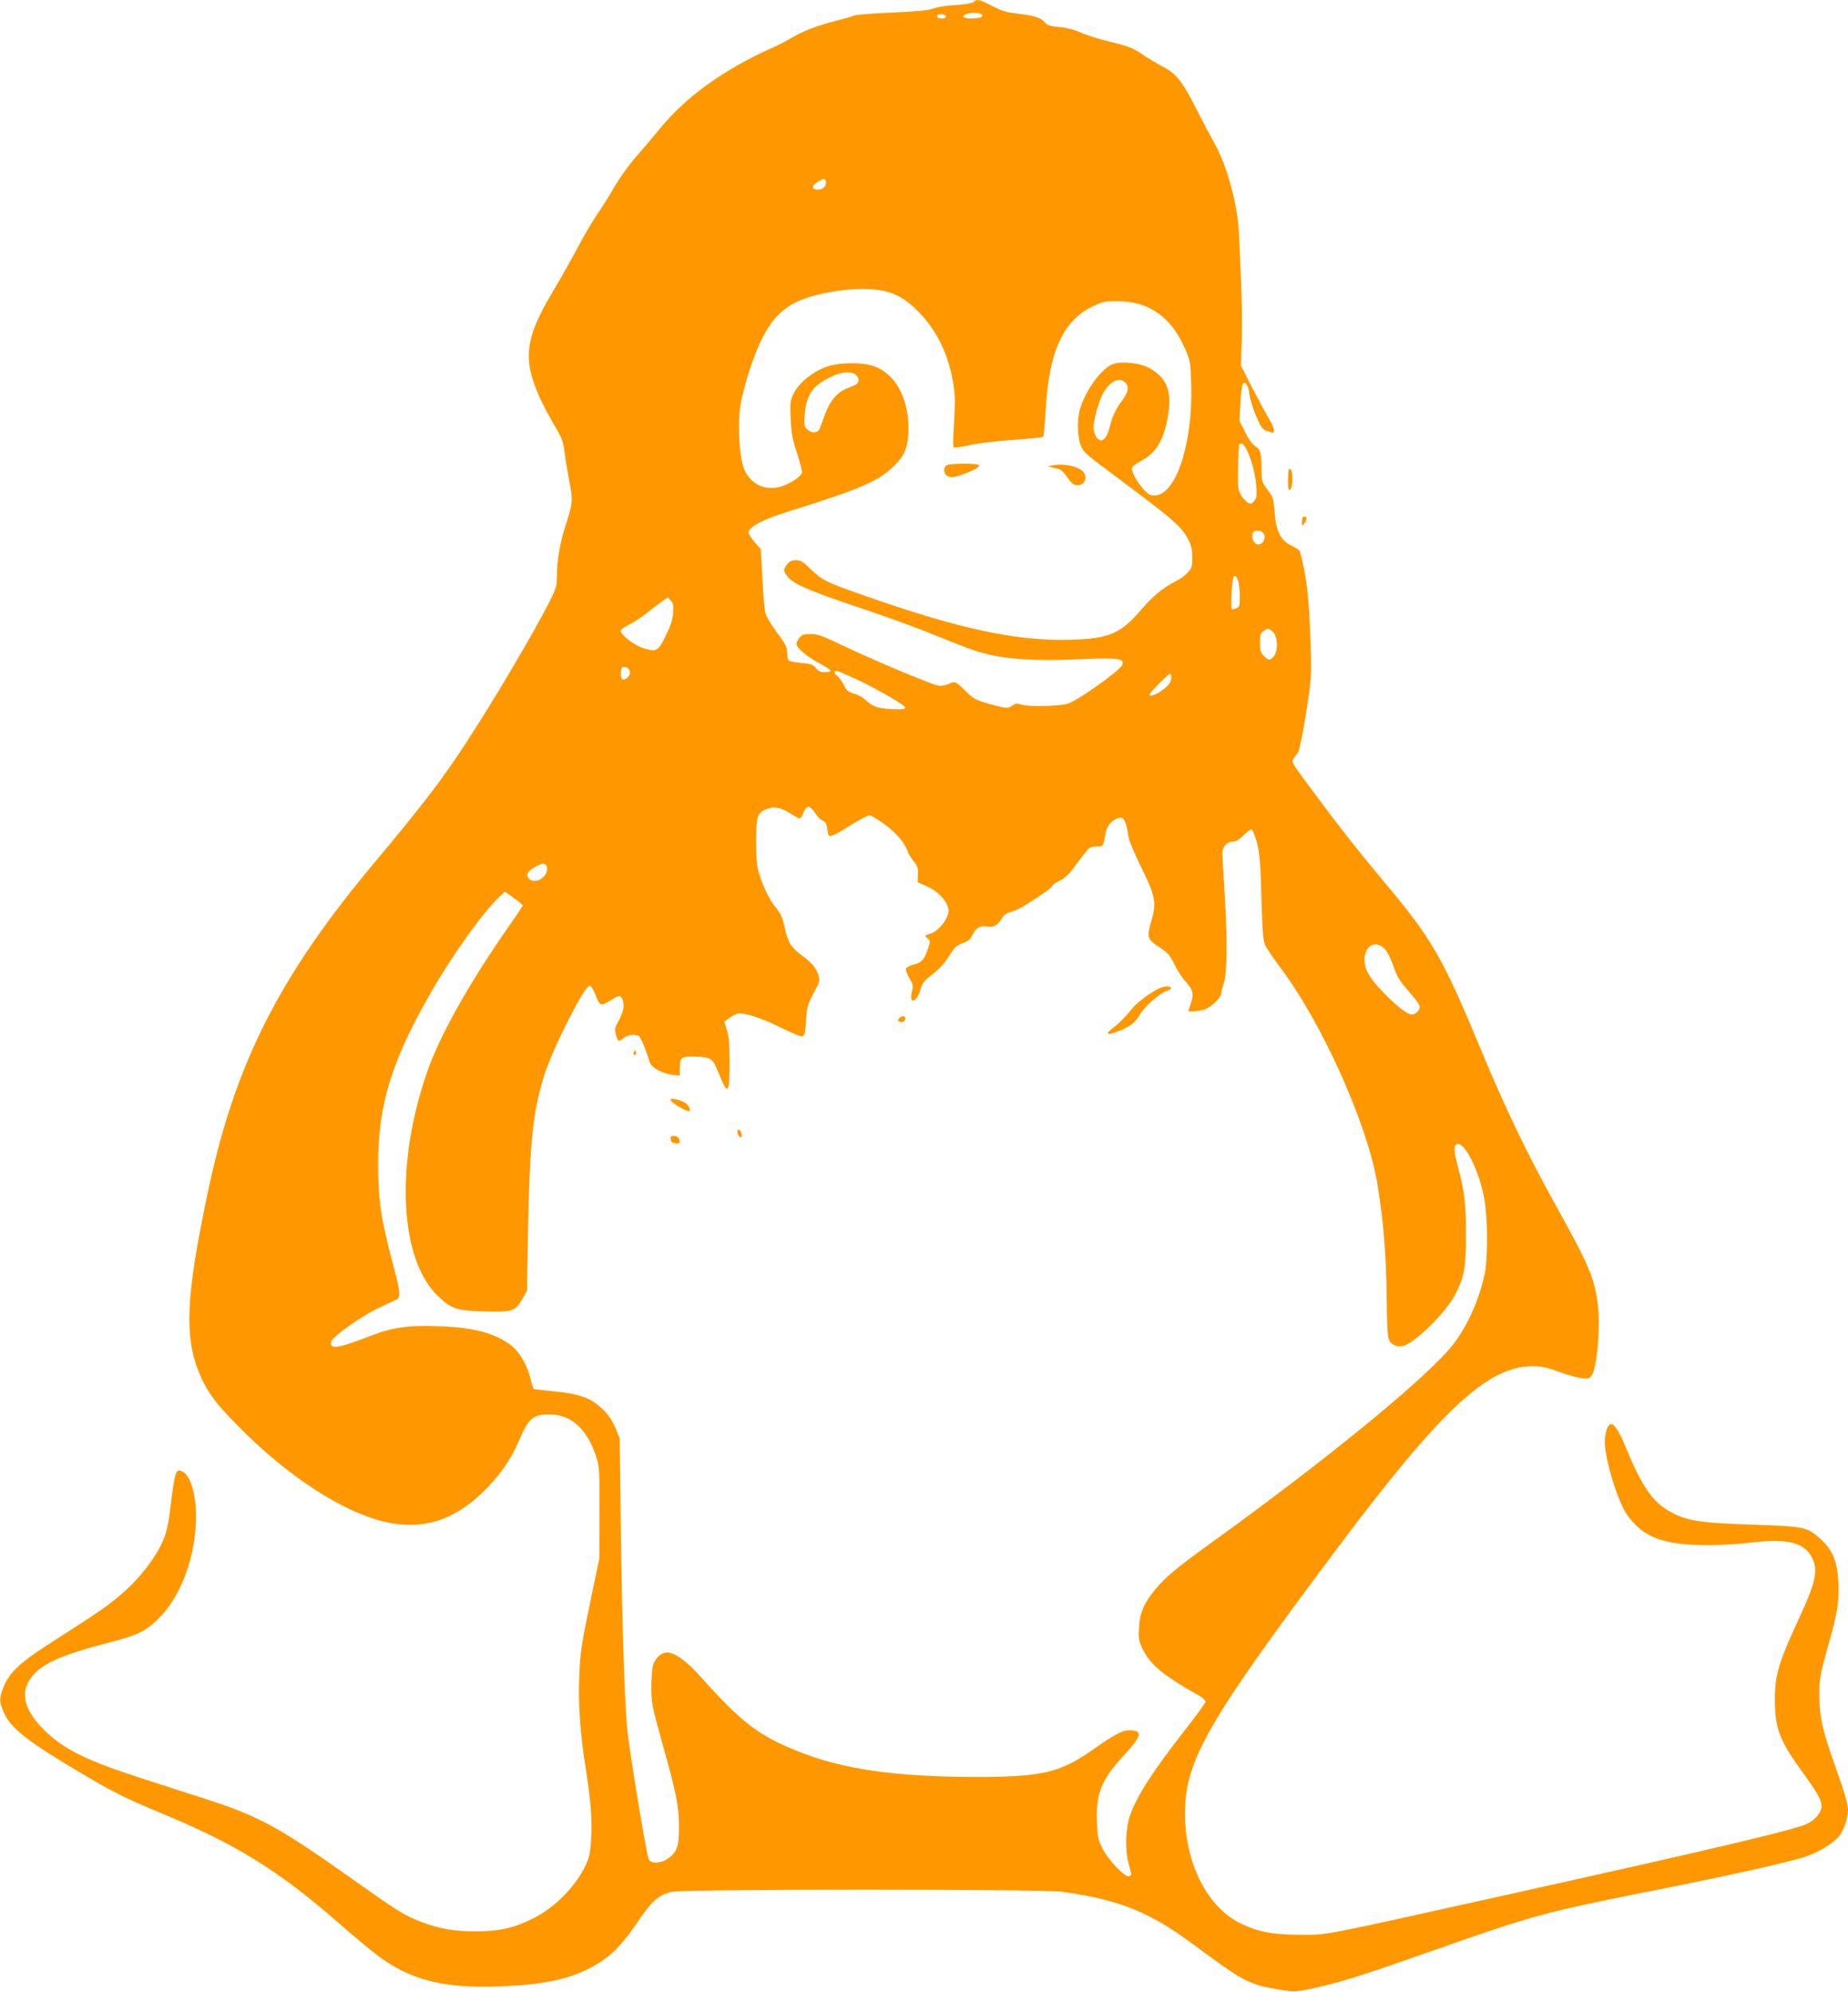 <?xml version="1.0" standalone="no"?>
<!DOCTYPE svg PUBLIC "-//W3C//DTD SVG 20010904//EN"
 "http://www.w3.org/TR/2001/REC-SVG-20010904/DTD/svg10.dtd">
<svg version="1.0" xmlns="http://www.w3.org/2000/svg"
 width="1188pt" height="1280pt" viewBox="0 0 1188 1280"
 preserveAspectRatio="xMidYMid meet">
<g transform="translate(0,1280) scale(0.1,-0.1)"
fill="#ff9800" stroke="none">
<path d="M6265 12791 c-6 -11 -63 -21 -155 -26 -36 -2 -85 -11 -110 -20 -33
-12 -105 -19 -269 -26 -122 -5 -231 -14 -240 -19 -10 -5 -62 -20 -117 -34
-122 -31 -210 -65 -289 -111 -33 -20 -87 -48 -120 -62 -315 -141 -559 -317
-728 -526 -45 -55 -105 -125 -132 -156 -61 -68 -130 -165 -175 -246 -19 -33
-57 -94 -86 -135 -29 -41 -86 -138 -127 -215 -41 -77 -113 -205 -161 -285
-183 -307 -199 -438 -82 -694 19 -41 59 -116 89 -168 50 -83 57 -102 67 -178
6 -47 20 -132 31 -189 23 -117 22 -131 -26 -281 -36 -114 -55 -225 -55 -327 0
-59 -5 -76 -51 -167 -101 -198 -353 -625 -527 -891 -166 -254 -272 -393 -614
-802 -552 -662 -834 -1192 -1008 -1902 -22 -89 -58 -254 -79 -365 -110 -556
-111 -795 -6 -1023 46 -99 94 -163 224 -296 329 -337 694 -573 976 -632 225
-46 418 14 600 187 110 105 183 206 237 330 66 154 93 178 200 178 143 0 247
-97 305 -285 16 -53 18 -95 17 -350 l-1 -290 -47 -225 c-69 -329 -75 -370 -82
-535 -8 -174 6 -364 41 -587 34 -220 43 -336 35 -461 -6 -96 -11 -115 -43
-180 -66 -131 -199 -262 -331 -327 -123 -61 -217 -82 -366 -82 -141 -1 -239
17 -358 63 -101 38 -151 70 -447 280 -460 326 -587 395 -925 505 -129 41 -323
104 -430 139 -338 109 -483 180 -606 297 -130 124 -165 235 -105 330 64 100
183 156 516 243 187 49 235 73 320 159 143 145 235 401 235 651 0 144 -37 265
-87 288 -45 20 -48 9 -83 -276 -6 -49 -20 -113 -31 -141 -46 -123 -156 -268
-290 -381 -86 -72 -145 -112 -432 -296 -216 -137 -284 -203 -321 -309 -22 -62
-20 -81 12 -153 44 -95 152 -180 488 -379 203 -121 296 -168 514 -258 484
-199 763 -372 1150 -711 96 -84 210 -179 254 -211 207 -154 423 -208 781 -194
267 10 435 44 576 117 128 67 201 138 318 311 82 122 129 162 210 180 82 18
2375 19 2511 0 243 -33 417 -83 569 -164 111 -58 166 -95 361 -239 232 -171
279 -194 455 -224 108 -19 119 -18 280 19 152 36 279 76 725 233 629 222 710
244 1389 379 500 99 865 180 992 220 85 27 180 84 221 133 30 35 58 116 58
168 0 39 -21 110 -90 304 -74 209 -93 296 -94 424 -1 116 3 138 64 355 52 186
64 259 58 381 -6 134 -36 207 -114 278 -84 77 -107 82 -424 92 -376 12 -453
26 -573 102 -95 61 -161 165 -262 410 -30 74 -63 128 -82 134 -24 8 -46 -46
-46 -115 0 -110 82 -379 142 -465 102 -147 234 -197 519 -197 80 0 205 7 277
16 218 27 328 5 382 -77 55 -84 43 -163 -64 -392 -140 -304 -163 -379 -163
-539 0 -185 29 -261 171 -458 105 -145 129 -188 129 -229 0 -37 -39 -85 -91
-111 -72 -37 -582 -158 -1944 -460 -1225 -272 -1137 -255 -1325 -254 -173 1
-264 19 -377 74 -214 105 -357 390 -355 710 1 336 144 585 974 1693 672 897
972 1178 1261 1177 57 0 92 -8 172 -37 55 -20 121 -38 147 -41 40 -3 48 -1 61
20 35 54 57 319 38 461 -23 168 -56 247 -276 642 -180 326 -322 620 -475 990
-247 594 -313 709 -620 1075 -164 196 -292 358 -449 570 -144 193 -151 204
-136 224 8 12 22 30 30 41 8 12 30 119 51 250 35 223 35 236 30 425 -8 259
-20 394 -45 513 -11 54 -23 103 -27 108 -3 5 -28 21 -55 34 -68 35 -96 91
-105 215 -7 86 -9 95 -46 143 -36 49 -38 55 -38 128 0 106 -7 132 -40 151 -18
10 -42 43 -65 90 l-37 73 6 115 c3 63 11 119 16 124 17 17 37 -14 42 -67 3
-28 22 -91 42 -139 32 -73 42 -88 68 -97 17 -6 35 -11 39 -11 18 0 8 37 -24
90 -18 30 -66 119 -107 198 l-73 143 6 162 c3 89 1 261 -5 382 -5 121 -11 256
-13 300 -6 182 -78 447 -162 592 -24 43 -76 141 -115 218 -85 169 -126 221
-210 265 -35 18 -89 51 -121 72 -75 51 -99 61 -232 92 -60 15 -139 40 -175 56
-43 19 -91 32 -139 36 -55 5 -78 12 -90 26 -28 34 -67 47 -168 59 -82 9 -110
17 -173 50 -77 40 -104 47 -115 30z m50 -91 c0 -11 -14 -16 -54 -18 -61 -4
-89 12 -50 27 36 15 104 9 104 -9z m-234 -5 c0 -5 -7 -12 -16 -13 -23 -5 -47
6 -40 19 8 13 56 8 56 -6z m-771 -1070 c0 -28 -29 -48 -63 -43 -31 4 -27 25 8
48 40 26 55 25 55 -5z m379 -696 c75 -17 144 -59 216 -133 115 -117 190 -269
221 -448 13 -74 15 -121 9 -228 -9 -160 -10 -189 -2 -196 3 -3 50 4 104 16 55
12 181 27 280 33 100 7 185 16 189 20 4 4 11 79 16 168 19 370 109 574 295
666 71 35 82 37 167 37 203 1 349 -104 437 -311 31 -75 33 -85 37 -233 10
-374 -100 -704 -235 -704 -30 0 -43 7 -74 42 -47 53 -81 121 -70 139 4 8 34
29 67 47 94 52 142 142 166 306 21 142 -16 226 -123 284 -61 34 -172 46 -232
27 -72 -24 -176 -164 -214 -290 -20 -66 -17 -187 7 -238 19 -43 24 -47 230
-201 368 -274 416 -316 461 -403 17 -33 23 -61 24 -111 0 -61 -3 -69 -30 -98
-16 -18 -48 -41 -70 -52 -90 -46 -151 -96 -230 -188 -122 -142 -196 -178 -389
-189 -368 -22 -746 55 -1389 281 -248 87 -267 96 -344 169 -51 49 -67 59 -96
59 -26 0 -41 -7 -56 -26 -27 -34 -26 -46 5 -83 38 -46 140 -89 455 -195 156
-52 358 -125 449 -162 262 -106 307 -122 402 -144 111 -26 315 -38 508 -29
307 14 351 10 335 -34 -15 -37 -290 -232 -352 -250 -58 -16 -252 -20 -294 -6
-31 10 -41 9 -60 -5 -31 -21 -38 -21 -149 10 -76 21 -102 34 -132 63 -90 87
-86 85 -129 66 -24 -11 -49 -15 -69 -11 -48 9 -425 168 -605 254 -138 66 -167
77 -213 77 -44 0 -57 -4 -73 -24 -10 -13 -19 -30 -19 -39 0 -25 71 -85 148
-125 40 -21 72 -42 72 -48 0 -5 -17 -9 -37 -9 -28 0 -42 6 -58 26 -18 23 -32
28 -91 33 -38 4 -75 10 -81 14 -7 5 -13 28 -13 51 0 38 -9 55 -65 130 -35 48
-69 104 -74 124 -6 20 -15 122 -20 225 l-10 188 -41 46 c-22 26 -39 54 -38 62
7 38 90 81 251 132 471 147 584 196 684 294 72 71 93 125 93 245 0 195 -87
350 -223 397 -77 27 -233 24 -309 -6 -90 -35 -172 -102 -204 -167 -25 -52 -26
-60 -21 -167 4 -93 11 -130 41 -220 20 -60 34 -117 31 -127 -9 -27 -88 -76
-146 -90 -93 -22 -175 16 -219 101 -38 74 -52 306 -26 449 8 41 32 132 55 202
100 305 199 420 411 477 171 45 341 56 459 30z m-191 -535 c24 -17 29 -46 10
-61 -7 -5 -29 -16 -48 -23 -85 -32 -128 -86 -170 -210 -22 -66 -28 -75 -52
-78 -17 -2 -35 5 -49 19 -20 20 -21 29 -16 96 7 92 36 155 91 195 90 66 190
93 234 62z m1734 -51 c29 -26 22 -64 -22 -123 -40 -53 -60 -98 -80 -177 -10
-41 -32 -73 -51 -73 -25 0 -49 42 -49 84 0 45 31 159 56 208 44 85 105 119
146 81z m766 -406 c30 -36 71 -167 77 -247 6 -75 5 -88 -12 -109 -16 -20 -23
-22 -40 -12 -12 6 -31 27 -44 47 -21 35 -22 47 -20 178 1 77 5 144 7 148 7 12
20 10 32 -5z m122 -561 c28 -35 -11 -93 -47 -70 -19 12 -28 46 -19 70 7 18 50
18 66 0z m-161 -307 c6 -18 11 -63 11 -101 0 -62 -2 -69 -22 -77 -13 -5 -26
-7 -30 -5 -6 4 -1 150 8 192 6 31 20 27 33 -9z m-3632 -213 c-4 -43 -18 -83
-49 -145 -49 -98 -56 -102 -141 -77 -56 16 -147 86 -147 112 0 7 25 26 55 40
30 15 83 50 118 78 34 27 78 61 97 74 l35 23 19 -23 c15 -19 17 -34 13 -82z
m3850 -111 c39 -27 43 -133 7 -169 -21 -22 -31 -20 -59 9 -21 20 -25 34 -25
84 0 51 3 62 22 75 28 20 28 20 55 1z m-4127 -268 c0 -23 -34 -52 -50 -42 -14
9 -12 73 3 78 21 7 47 -12 47 -36z m1420 -26 c83 -36 220 -109 313 -168 60
-37 48 -46 -54 -40 -93 6 -117 15 -170 63 -14 13 -45 30 -70 37 -37 10 -47 19
-64 55 -12 23 -31 49 -43 58 -12 8 -20 20 -17 25 8 12 4 14 105 -30z m2060 -2
c0 -32 -17 -56 -64 -89 -43 -29 -76 -39 -76 -22 0 10 121 132 132 132 4 0 8
-9 8 -21z m-2286 -879 c14 -21 34 -41 46 -45 19 -6 26 -22 32 -75 4 -37 23
-31 142 44 58 36 114 66 125 66 11 0 56 -27 101 -60 76 -57 130 -121 146 -174
4 -12 20 -38 37 -60 26 -32 30 -46 28 -87 l-2 -48 65 -30 c66 -30 119 -85 133
-139 12 -49 -57 -145 -117 -163 -38 -12 -38 -12 -18 -29 20 -16 20 -18 4 -66
-24 -72 -40 -90 -91 -103 -25 -6 -48 -18 -51 -26 -3 -7 7 -35 22 -61 25 -42
26 -50 16 -88 -21 -81 30 -72 54 10 13 46 23 60 80 104 35 27 76 69 90 93 52
82 60 90 104 106 35 13 49 25 62 53 21 44 50 62 89 54 42 -8 73 7 97 48 15 26
31 38 62 46 22 6 60 23 84 38 120 76 175 115 180 127 3 8 24 24 48 35 24 11
55 37 71 58 43 58 95 125 112 145 9 11 29 17 54 17 43 0 44 1 56 74 8 49 30
83 66 101 50 27 66 5 84 -115 4 -25 41 -113 83 -197 87 -174 97 -223 67 -328
-35 -125 -35 -128 61 -191 42 -28 58 -47 84 -102 17 -37 49 -86 71 -109 48
-53 55 -80 35 -140 -9 -25 -16 -48 -16 -50 0 -7 66 -2 102 9 40 12 108 76 108
103 0 8 7 36 16 62 23 66 25 276 7 578 -9 132 -15 250 -15 263 0 38 29 72 62
72 17 0 40 10 57 26 72 66 69 65 84 27 35 -93 41 -145 48 -408 6 -215 11 -278
24 -308 9 -20 55 -89 102 -151 266 -355 555 -1000 619 -1381 40 -238 58 -464
61 -755 1 -160 6 -233 15 -252 15 -32 54 -48 93 -37 75 20 271 214 329 324 62
119 72 174 72 390 0 199 -8 272 -50 430 -28 105 -30 143 -9 152 55 21 164
-214 184 -400 16 -138 13 -349 -4 -432 -35 -163 -105 -324 -196 -446 -146
-198 -808 -741 -1565 -1286 -215 -155 -290 -217 -355 -295 -74 -89 -103 -155
-107 -251 -4 -69 -1 -84 24 -135 49 -101 132 -170 357 -296 26 -15 47 -33 47
-42 0 -8 -56 -85 -124 -172 -213 -271 -316 -431 -361 -558 -29 -82 -34 -216
-11 -305 8 -31 16 -62 18 -69 2 -8 -5 -16 -16 -18 -27 -6 -136 110 -171 183
-26 51 -30 74 -33 161 -7 189 27 276 173 433 118 127 125 161 32 161 -40 0
-100 -32 -219 -116 -220 -156 -332 -183 -750 -184 -525 0 -868 48 -1158 165
-257 103 -360 182 -634 488 -81 91 -160 147 -207 147 -38 0 -77 -35 -91 -83
-6 -23 -11 -89 -11 -147 1 -97 7 -123 67 -340 96 -340 110 -414 111 -550 0
-130 -13 -166 -75 -207 -42 -29 -105 -31 -119 -4 -15 28 -129 720 -140 852
-17 194 -32 678 -40 1279 l-7 575 -25 62 c-30 70 -55 104 -119 156 -58 48
-143 74 -288 86 -62 6 -117 13 -121 15 -4 3 -13 31 -20 63 -18 80 -67 168
-116 209 -100 82 -237 121 -455 130 -207 9 -312 -5 -449 -58 -174 -67 -237
-84 -255 -69 -12 10 -13 18 -5 32 20 39 194 161 299 211 58 27 112 53 120 57
27 14 22 57 -24 228 -76 283 -95 413 -95 638 -1 382 86 666 339 1106 138 241
330 509 436 611 l39 38 58 -41 c31 -22 57 -44 57 -48 0 -5 -38 -62 -84 -127
-259 -371 -449 -708 -530 -943 -209 -602 -177 -1210 74 -1445 83 -78 120 -90
296 -94 180 -5 197 1 242 80 l30 53 6 365 c11 594 32 794 108 1029 59 179 256
566 288 566 9 0 24 -23 36 -53 31 -79 35 -80 94 -44 60 37 66 38 80 13 17 -34
11 -76 -20 -135 -28 -51 -30 -60 -20 -96 12 -46 16 -47 50 -20 25 19 64 25 94
14 13 -5 46 -82 72 -169 11 -36 81 -75 149 -83 l45 -5 0 50 c0 69 11 76 110
72 95 -5 101 -10 142 -110 57 -143 68 -131 68 70 0 122 -4 171 -17 211 l-17
53 30 23 c16 13 43 26 59 30 42 7 149 -28 279 -92 60 -30 118 -54 128 -54 21
0 25 17 31 120 4 64 10 86 47 156 40 76 42 83 31 117 -16 49 -43 81 -108 128
-68 51 -88 83 -109 180 -14 64 -24 87 -60 131 -44 52 -93 162 -113 249 -14 57
-14 274 -1 320 8 27 19 41 44 53 55 26 100 20 162 -19 30 -19 59 -35 64 -35 6
0 15 12 21 27 23 62 43 63 83 3z m-1729 -339 c18 -59 -71 -121 -113 -79 -23
23 -12 47 31 72 50 31 74 33 82 7z m5377 -520 c25 -20 42 -53 78 -153 14 -38
42 -80 85 -128 35 -39 67 -81 70 -91 9 -26 -20 -59 -51 -59 -48 0 -249 195
-285 276 -51 114 20 220 103 155z"/>
<path d="M6082 9808 c-21 -21 -14 -57 12 -69 19 -9 36 -7 77 6 75 25 131 54
124 65 -9 15 -198 13 -213 -2z"/>
<path d="M6770 9810 l-35 -6 30 -8 c17 -4 38 -10 47 -13 10 -2 30 -23 45 -45
35 -51 53 -63 86 -54 31 7 44 44 28 74 -21 40 -122 66 -201 52z"/>
<path d="M7388 6411 c-41 -27 -90 -68 -109 -91 -43 -55 -86 -98 -130 -131 -47
-36 -33 -44 34 -19 79 30 117 58 146 111 28 50 124 134 172 151 39 13 37 28
-5 28 -23 0 -56 -15 -108 -49z"/>
<path d="M5780 6255 c-10 -12 -9 -16 3 -21 20 -7 37 3 37 22 0 18 -24 18 -40
-1z"/>
<path d="M4076 6041 c-4 -7 -5 -15 -2 -18 9 -9 19 4 14 18 -4 11 -6 11 -12 0z"/>
<path d="M4312 5729 c6 -19 111 -79 121 -69 11 10 -12 46 -38 59 -11 5 -35 13
-54 16 -25 6 -32 4 -29 -6z"/>
<path d="M4740 5528 c0 -19 18 -43 25 -36 9 9 -4 48 -16 48 -5 0 -9 -6 -9 -12z"/>
<path d="M4312 5478 c2 -17 11 -24 31 -26 15 -2 27 1 27 7 0 25 -14 41 -37 41
-20 0 -24 -4 -21 -22z"/>
<path d="M8287 9784 c-4 -4 -7 -36 -7 -71 0 -47 3 -64 13 -61 7 3 13 26 15 56
3 51 -8 89 -21 76z"/>
<path d="M8370 9448 c0 -30 1 -31 15 -12 19 25 19 44 0 44 -10 0 -15 -10 -15
-32z"/>
</g>
</svg>
